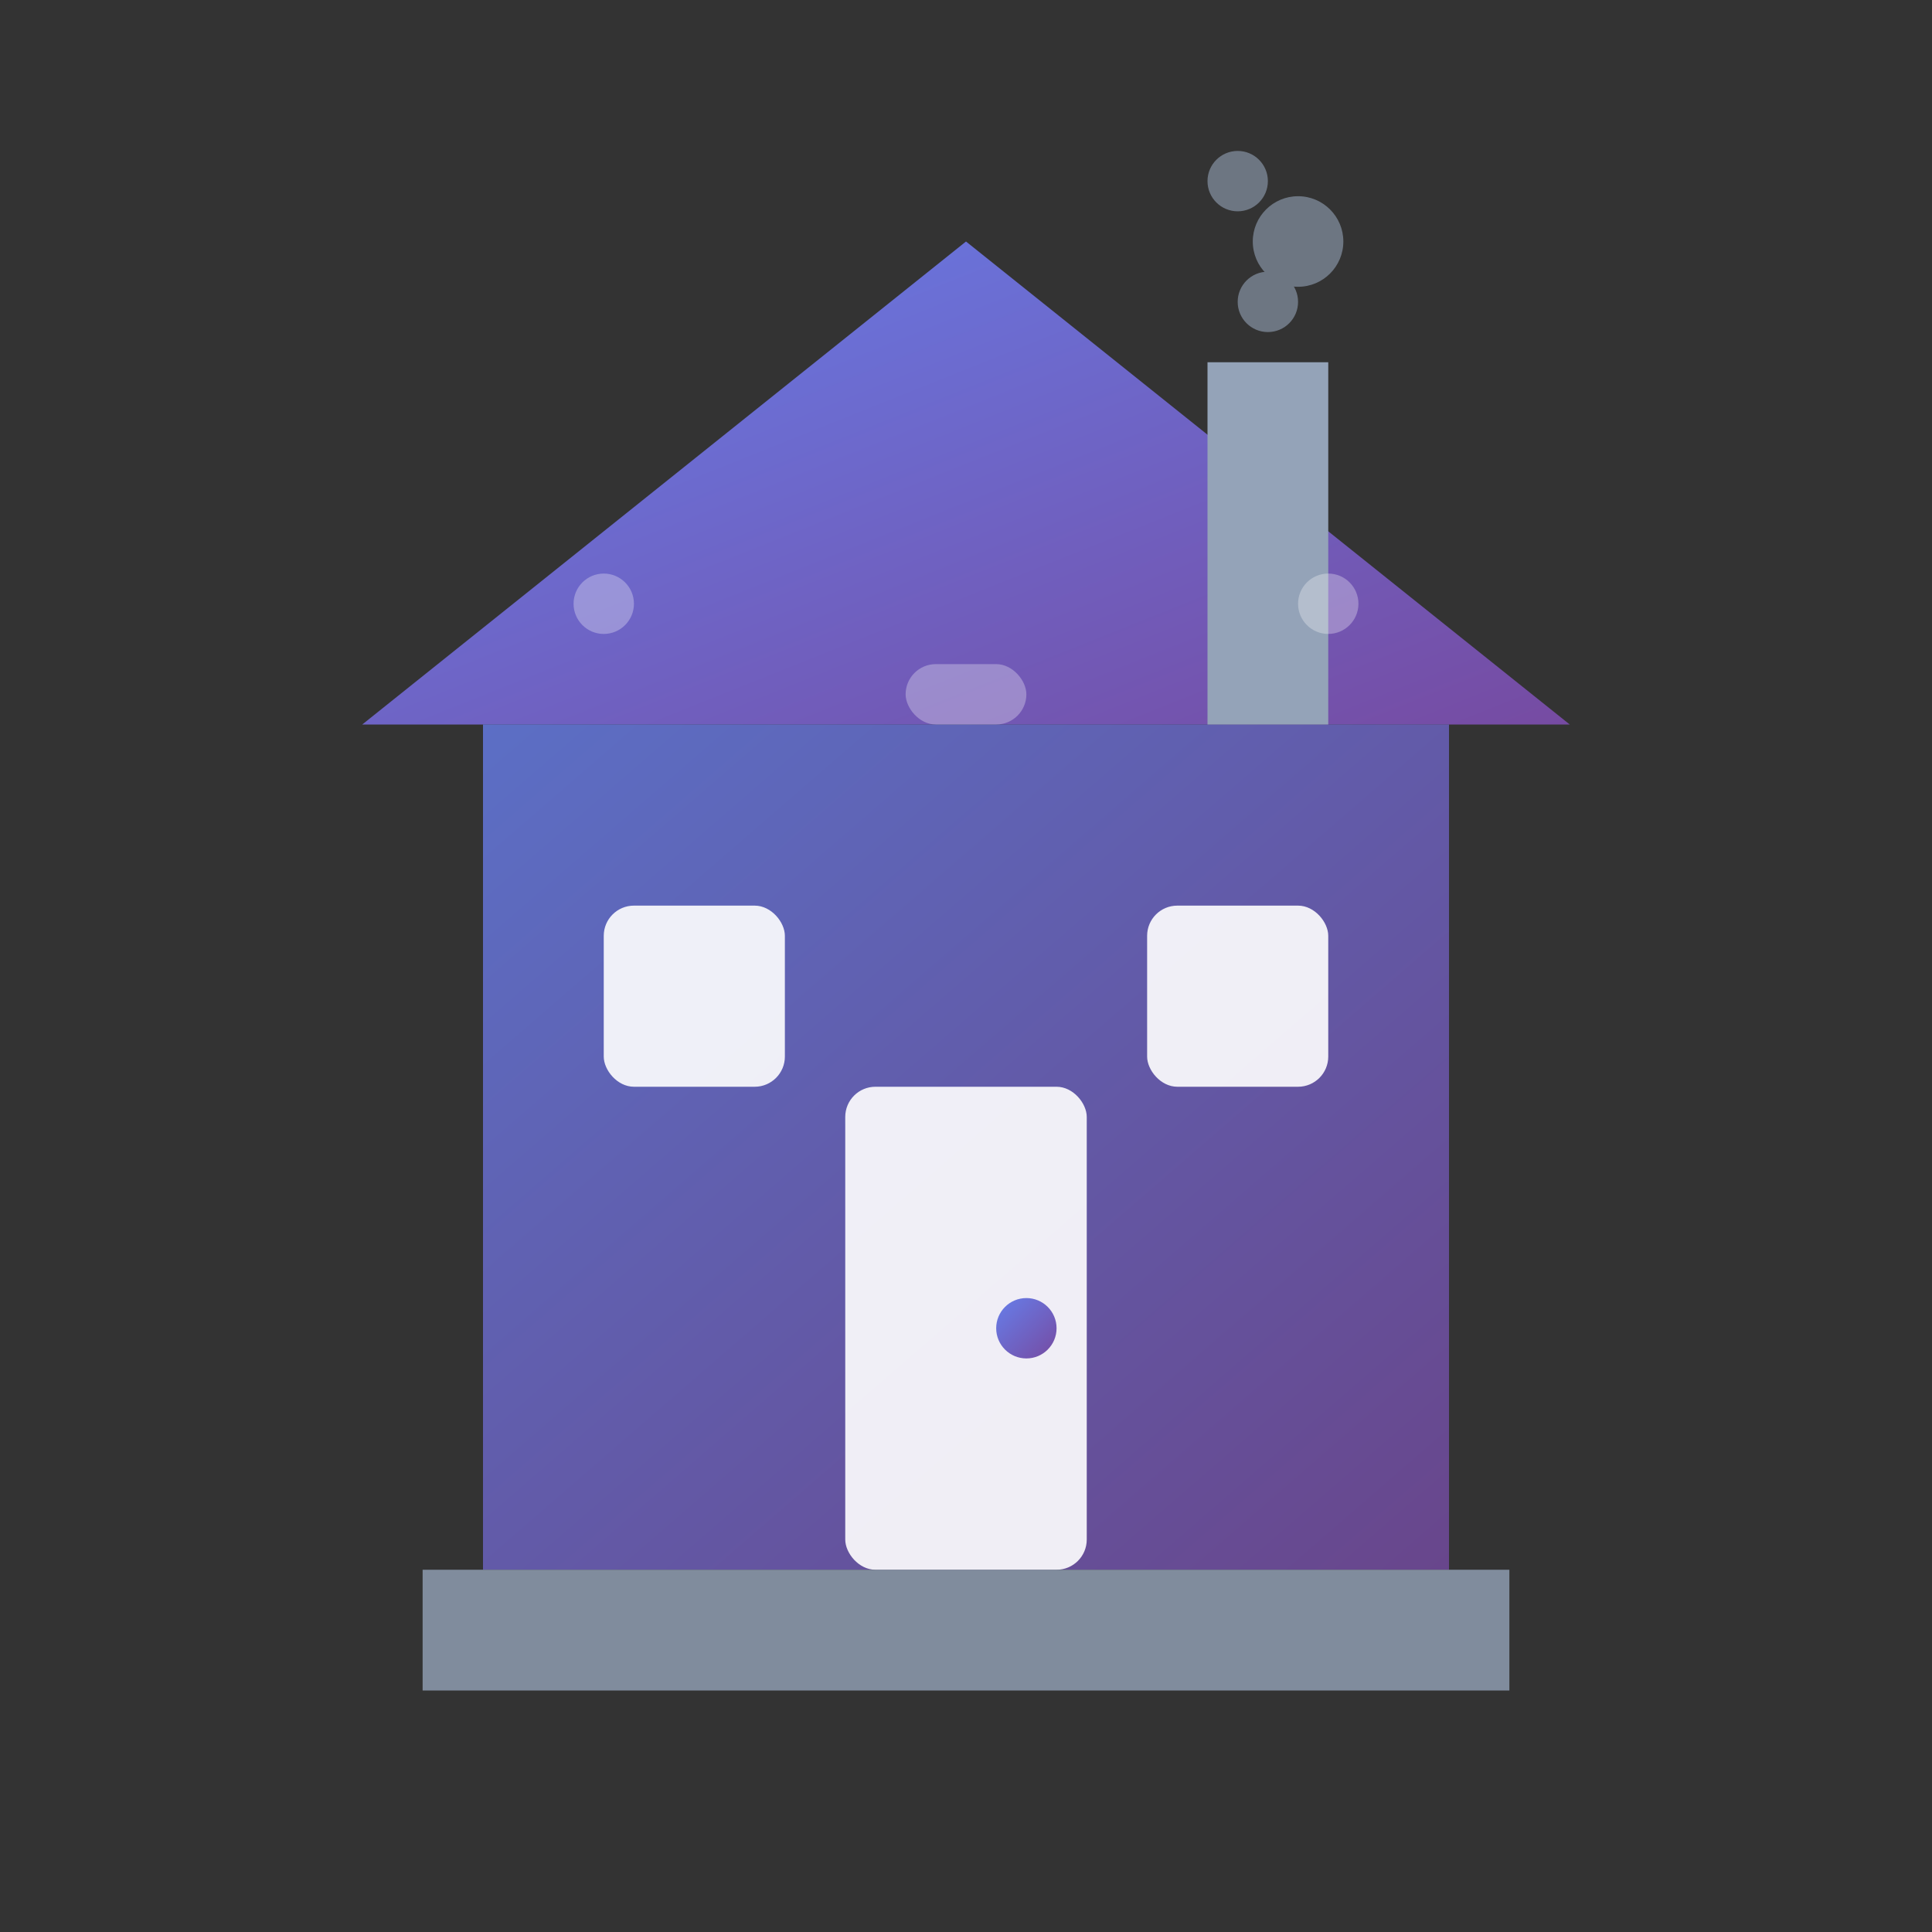 <svg xmlns="http://www.w3.org/2000/svg" viewBox="0 0 64 64" width="64" height="64">
  <rect x="0" y="0" width="64" height="64" fill="#333333" stroke="none"/>
  <defs>
    <linearGradient id="homeGradient" x1="0%" y1="0%" x2="100%" y2="100%">
      <stop offset="0%" style="stop-color:#667eea;stop-opacity:1" />
      <stop offset="100%" style="stop-color:#764ba2;stop-opacity:1" />
    </linearGradient>
  </defs>
  
  <!-- House roof -->
  <path d="M32 8 L12 24 L52 24 Z" fill="url(#homeGradient)"/>
  
  <!-- House body -->
  <rect x="16" y="24" width="32" height="28" fill="url(#homeGradient)" opacity="0.8"/>
  
  <!-- Door -->
  <rect x="28" y="36" width="8" height="16" rx="1" fill="white" opacity="0.9"/>
  <circle cx="34" cy="44" r="1" fill="url(#homeGradient)"/>
  
  <!-- Windows -->
  <rect x="20" y="30" width="6" height="6" rx="1" fill="white" opacity="0.9"/>
  <rect x="38" y="30" width="6" height="6" rx="1" fill="white" opacity="0.9"/>
  
  <!-- Window crosses -->
  <g stroke="url(#homeGradient)" stroke-width="1" opacity="0.6">
    <line x1="23" y1="30" x2="23" y2="36"/>
    <line x1="20" y1="33" x2="26" y2="33"/>
    <line x1="41" y1="30" x2="41" y2="36"/>
    <line x1="38" y1="33" x2="44" y2="33"/>
  </g>
  
  <!-- Chimney -->
  <rect x="40" y="12" width="4" height="12" fill="#94a3b8"/>
  
  <!-- Smoke -->
  <g fill="#94a3b8" opacity="0.6">
    <circle cx="42" cy="10" r="1"/>
    <circle cx="43" cy="8" r="1.5"/>
    <circle cx="41" cy="6" r="1"/>
  </g>
  
  <!-- Foundation -->
  <rect x="14" y="52" width="36" height="4" fill="#94a3b8" opacity="0.8"/>
  
  <!-- Decorative elements -->
  <g fill="white" opacity="0.3">
    <circle cx="20" cy="20" r="1"/>
    <circle cx="44" cy="20" r="1"/>
    <rect x="30" y="22" width="4" height="2" rx="1"/>
  </g>
</svg>
